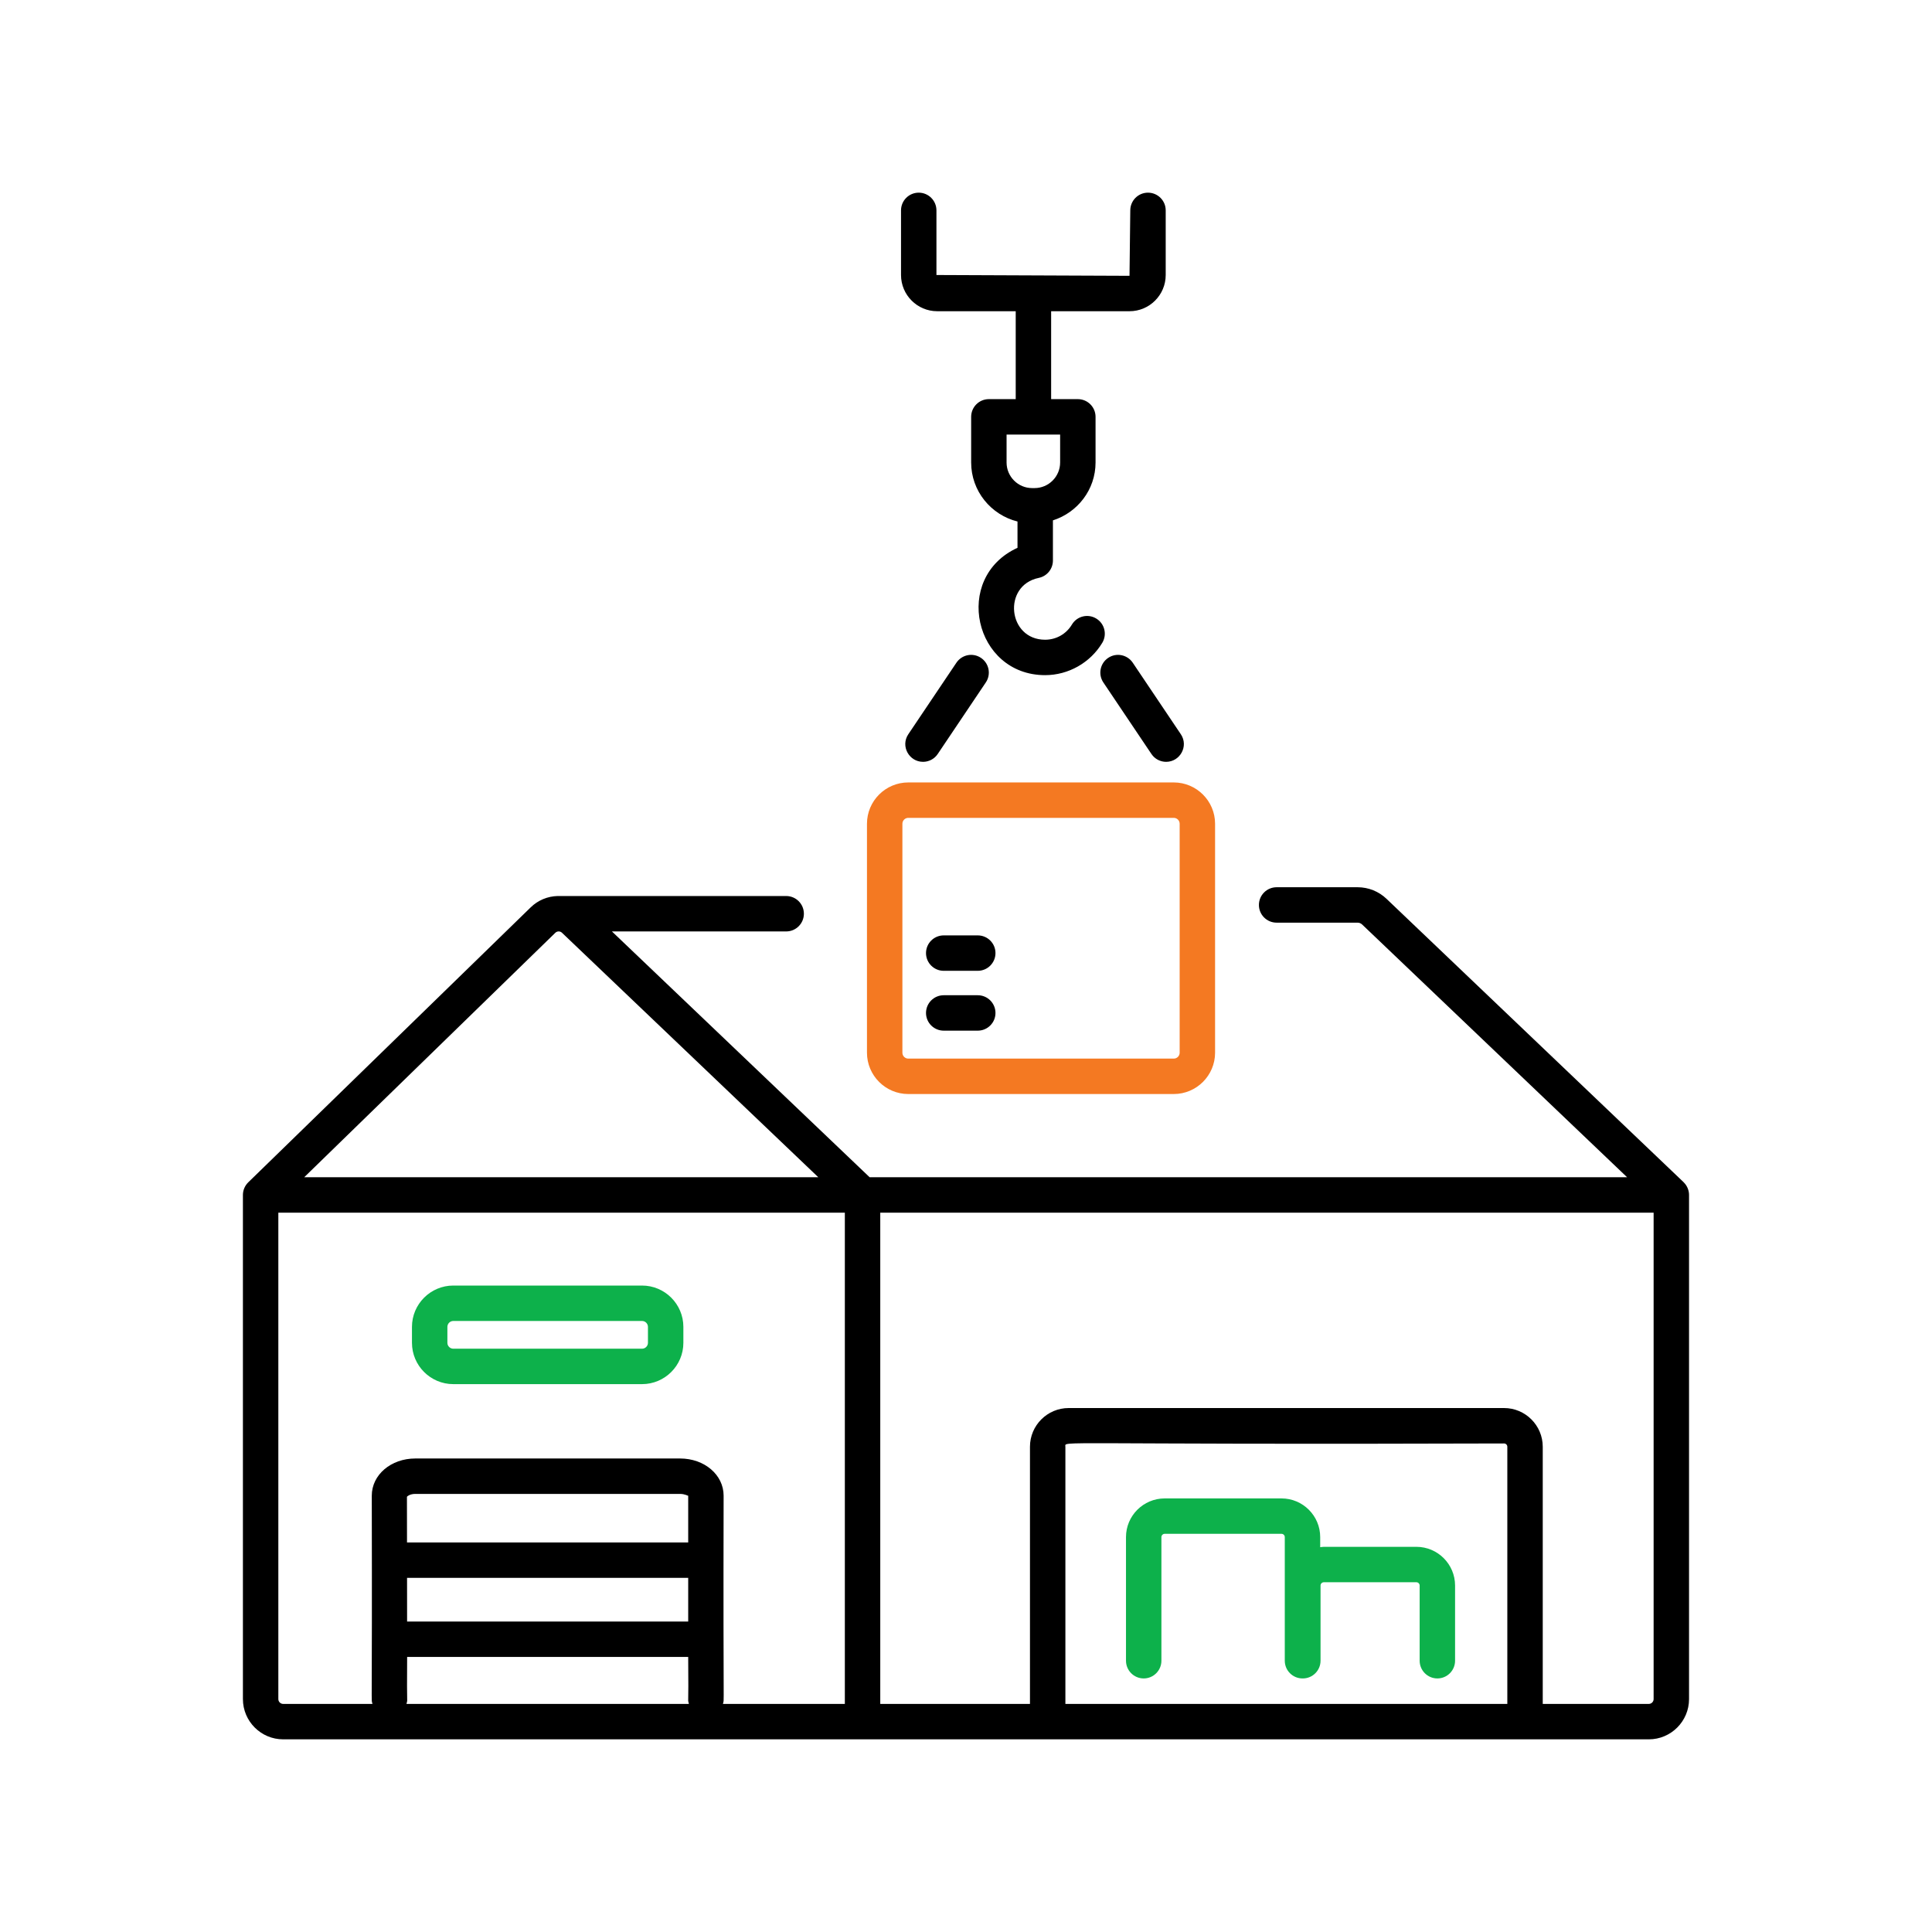 <svg width="90" height="90" viewBox="0 0 90 90" fill="none" xmlns="http://www.w3.org/2000/svg">
<path d="M78.433 55.077C78.43 55.075 78.429 55.071 78.427 55.069L64.591 41.872C64.226 41.524 63.747 41.331 63.242 41.331H59.47C59.014 41.331 58.645 41.701 58.645 42.157C58.645 42.612 59.014 42.981 59.47 42.981H63.242C63.32 42.981 63.395 43.012 63.453 43.066L75.797 54.841H40.511L28.506 43.39H36.623C37.079 43.39 37.448 43.02 37.448 42.565C37.448 42.109 37.079 41.74 36.623 41.74H26.055C26.03 41.739 26.004 41.739 25.979 41.74H25.975L25.972 41.74C25.518 41.753 25.069 41.928 24.718 42.272C24.608 42.379 11.453 55.188 11.563 55.079C11.412 55.229 11.316 55.436 11.316 55.666V79.15C11.316 80.184 12.158 81.025 13.191 81.025H76.808C77.841 81.025 78.682 80.184 78.682 79.15V55.666C78.682 55.464 78.604 55.245 78.433 55.077ZM25.869 43.453C25.955 43.369 26.094 43.368 26.18 43.452L38.12 54.841H14.171L25.869 43.453ZM12.966 79.15V56.491H39.356V79.375H33.677C33.749 79.021 33.685 80.34 33.709 69.675C33.709 68.704 32.817 67.942 31.68 67.942H19.348C18.21 67.942 17.319 68.704 17.319 69.675C17.342 80.36 17.279 79.021 17.351 79.375H13.191C13.067 79.375 12.966 79.274 12.966 79.15ZM18.957 69.726C18.979 69.69 19.113 69.592 19.348 69.592H31.68C31.915 69.592 32.051 69.692 32.059 69.675V71.853H18.96L18.957 69.726ZM18.962 73.503H32.059V75.537H18.964L18.962 73.503ZM18.966 77.187H32.059C32.084 79.719 32.025 79.05 32.091 79.375H18.936C19.002 79.052 18.944 79.715 18.966 77.187ZM70.217 79.375H49.63V67.395C49.63 67.092 48.761 67.313 70.064 67.242C70.149 67.242 70.217 67.31 70.217 67.395V79.375ZM76.808 79.375H71.867V67.395C71.867 66.401 71.058 65.592 70.064 65.592H49.783C48.789 65.592 47.98 66.401 47.98 67.395V79.375H41.006V56.491H77.032V79.15C77.032 79.274 76.931 79.375 76.808 79.375Z" fill="black"/>
<path d="M42.312 50.964H54.678C55.739 50.964 56.603 50.1 56.603 49.039V38.374C56.603 37.313 55.739 36.449 54.678 36.449H42.312C41.25 36.449 40.387 37.313 40.387 38.374V49.039C40.387 50.1 41.25 50.964 42.312 50.964ZM42.037 38.374C42.037 38.223 42.16 38.099 42.312 38.099H54.678C54.83 38.099 54.953 38.223 54.953 38.374V49.039C54.953 49.191 54.83 49.314 54.678 49.314H42.312C42.16 49.314 42.037 49.191 42.037 49.039V38.374Z" fill="#F47922"/>
<path d="M43.962 45.224H45.548C46.004 45.224 46.373 44.854 46.373 44.398C46.373 43.943 46.004 43.574 45.548 43.574H43.962C43.506 43.574 43.137 43.943 43.137 44.398C43.137 44.854 43.506 45.224 43.962 45.224Z" fill="black"/>
<path d="M43.962 48.012H45.548C46.004 48.012 46.373 47.642 46.373 47.187C46.373 46.732 46.004 46.362 45.548 46.362H43.962C43.506 46.362 43.137 46.732 43.137 47.187C43.137 47.642 43.506 48.012 43.962 48.012Z" fill="black"/>
<path d="M48.685 31.451C49.768 31.451 50.789 30.874 51.348 29.945C51.583 29.555 51.457 29.048 51.066 28.813C50.677 28.577 50.169 28.702 49.934 29.094C49.668 29.537 49.201 29.801 48.685 29.801C46.942 29.801 46.686 27.271 48.391 26.92C48.774 26.841 49.049 26.503 49.049 26.112V24.241C50.196 23.875 51.035 22.811 51.035 21.544V19.418C51.035 18.962 50.665 18.593 50.21 18.593H48.966V14.498H52.617C53.546 14.498 54.303 13.741 54.303 12.811V9.8C54.303 9.345 53.933 8.975 53.477 8.975C53.022 8.975 52.653 9.345 52.653 9.8L52.617 12.848L43.623 12.811V9.8C43.623 9.345 43.253 8.975 42.798 8.975C42.342 8.975 41.973 9.345 41.973 9.8V12.811C41.973 13.741 42.729 14.498 43.659 14.498H47.316V18.593H46.065C45.61 18.593 45.24 18.962 45.24 19.418V21.544C45.24 22.875 46.163 23.986 47.399 24.294V25.519C44.357 26.91 45.382 31.451 48.685 31.451ZM46.89 21.544V20.243H49.385V21.544C49.385 22.202 48.85 22.737 48.193 22.737H48.082C47.425 22.737 46.89 22.202 46.89 21.544Z" fill="black"/>
<path d="M44.553 30.872L42.313 34.204C41.941 34.758 42.349 35.489 42.998 35.489C43.263 35.489 43.524 35.361 43.683 35.124L45.923 31.791C46.177 31.413 46.076 30.901 45.698 30.647C45.321 30.392 44.808 30.493 44.553 30.872Z" fill="black"/>
<path d="M53.638 35.124C53.797 35.361 54.058 35.489 54.323 35.489C54.971 35.489 55.38 34.759 55.008 34.204L52.768 30.872C52.512 30.493 52 30.392 51.623 30.647C51.245 30.901 51.144 31.413 51.398 31.791L53.638 35.124Z" fill="black"/>
<path d="M65.98 72.057H61.669C61.611 72.057 61.557 72.069 61.5 72.074V71.604C61.5 70.61 60.691 69.802 59.697 69.802H54.256C53.262 69.802 52.453 70.61 52.453 71.604V77.363C52.453 77.818 52.823 78.188 53.278 78.188C53.734 78.188 54.103 77.818 54.103 77.363V71.604C54.103 71.52 54.172 71.451 54.256 71.451H59.697C59.781 71.451 59.85 71.52 59.85 71.604V77.363C59.85 77.818 60.22 78.188 60.675 78.188C60.678 78.188 60.68 78.186 60.683 78.186C60.686 78.186 60.688 78.188 60.691 78.188C61.146 78.188 61.516 77.818 61.516 77.363V73.86C61.516 73.776 61.584 73.707 61.669 73.707H65.98C66.065 73.707 66.133 73.776 66.133 73.86V77.363C66.133 77.818 66.503 78.188 66.958 78.188C67.414 78.188 67.783 77.818 67.783 77.363V73.86C67.783 72.866 66.974 72.057 65.98 72.057Z" fill="#0db14b"/>
<path d="M21.116 64.478H29.909C30.97 64.478 31.834 63.614 31.834 62.553V61.812C31.834 60.75 30.97 59.886 29.909 59.886H21.116C20.055 59.886 19.191 60.75 19.191 61.812V62.553C19.191 63.614 20.055 64.478 21.116 64.478ZM20.841 61.812C20.841 61.66 20.965 61.536 21.116 61.536H29.909C30.06 61.536 30.184 61.66 30.184 61.812V62.553C30.184 62.704 30.06 62.828 29.909 62.828H21.116C20.965 62.828 20.841 62.704 20.841 62.553V61.812Z" fill="#0db14b"/>
</svg>

